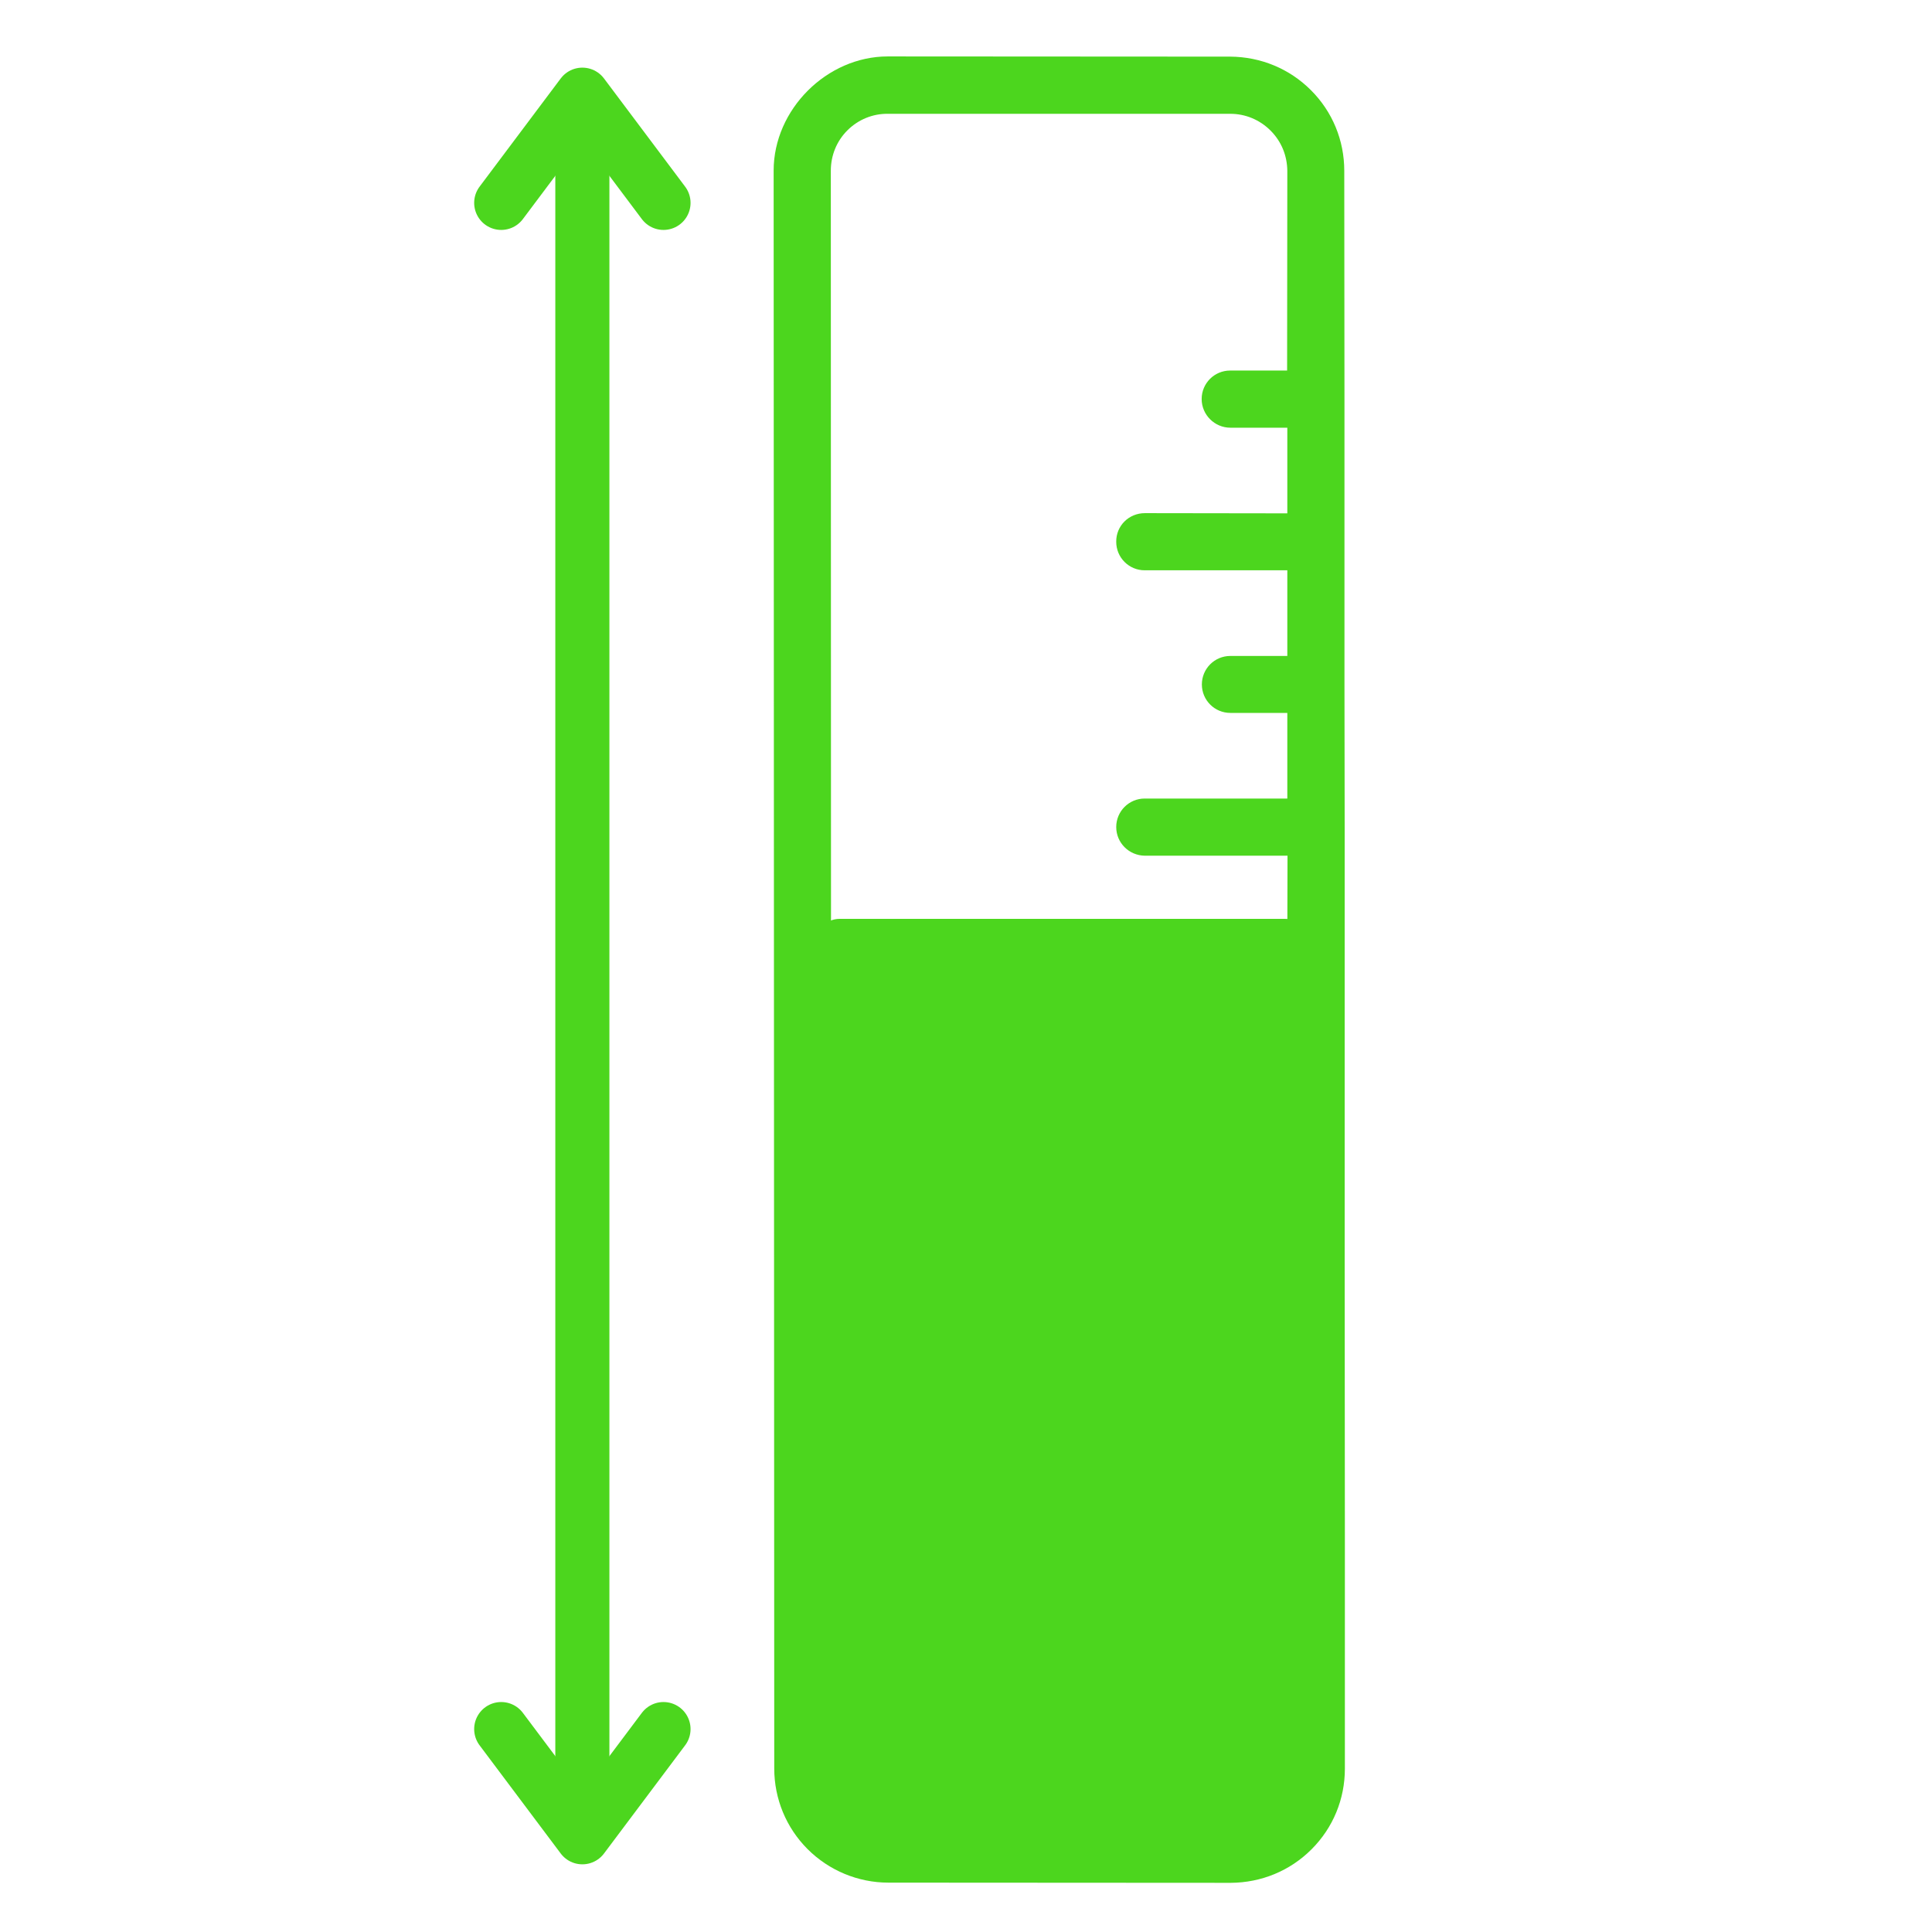 <svg xmlns="http://www.w3.org/2000/svg" xmlns:xlink="http://www.w3.org/1999/xlink" width="500" zoomAndPan="magnify" viewBox="0 0 375 375" height="500" preserveAspectRatio="xMidYMid meet" version="1.0"><defs><clipPath id="54ae085324"><path d="M 150 10 L 262 10 L 262 366 L 150 366 Z M 150 10 " clip-rule="nonzero"/></clipPath><clipPath id="f7b916ad72"><path d="M -16.227 187.5 L 204.922 -33.648 L 426.07 187.5 L 204.922 408.648 Z M -16.227 187.5 " clip-rule="nonzero"/></clipPath><clipPath id="5aade6a0f4"><path d="M -16.227 187.5 L 204.922 -33.648 L 426.07 187.5 L 204.922 408.648 Z M -16.227 187.5 " clip-rule="nonzero"/></clipPath><clipPath id="3608adfa87"><path d="M 188 33 L 223 33 L 223 67 L 188 67 Z M 188 33 " clip-rule="nonzero"/></clipPath><clipPath id="e9a0154065"><path d="M -16.227 187.5 L 204.922 -33.648 L 426.07 187.5 L 204.922 408.648 Z M -16.227 187.5 " clip-rule="nonzero"/></clipPath><clipPath id="c8a483d3b7"><path d="M -16.227 187.5 L 204.922 -33.648 L 426.07 187.5 L 204.922 408.648 Z M -16.227 187.5 " clip-rule="nonzero"/></clipPath><clipPath id="f490c7cc7a"><path d="M 183.211 27.559 L 226.582 27.559 L 226.582 70.93 L 183.211 70.93 Z M 183.211 27.559 " clip-rule="nonzero"/></clipPath><clipPath id="8aa8e94391"><path d="M 204.898 27.559 C 192.922 27.559 183.211 37.266 183.211 49.242 C 183.211 61.219 192.922 70.93 204.898 70.93 C 216.875 70.93 226.582 61.219 226.582 49.242 C 226.582 37.266 216.875 27.559 204.898 27.559 Z M 204.898 27.559 " clip-rule="nonzero"/></clipPath><clipPath id="439341631e"><path d="M 0.211 0.559 L 43.582 0.559 L 43.582 43.93 L 0.211 43.93 Z M 0.211 0.559 " clip-rule="nonzero"/></clipPath><clipPath id="30ae6577e2"><path d="M 21.898 0.559 C 9.922 0.559 0.211 10.266 0.211 22.242 C 0.211 34.219 9.922 43.93 21.898 43.93 C 33.875 43.93 43.582 34.219 43.582 22.242 C 43.582 10.266 33.875 0.559 21.898 0.559 Z M 21.898 0.559 " clip-rule="nonzero"/></clipPath><clipPath id="d970ae1989"><rect x="0" width="44" y="0" height="44"/></clipPath><clipPath id="913f12734f"><path d="M 158.074 178.352 L 253.961 178.352 L 253.961 361.543 L 158.074 361.543 Z M 158.074 178.352 " clip-rule="nonzero"/></clipPath><clipPath id="8ac653ba04"><path d="M 162.945 178.352 L 249.461 178.352 C 250.652 178.352 251.797 178.828 252.641 179.672 C 253.484 180.516 253.961 181.66 253.961 182.852 L 253.961 356.914 C 253.961 358.105 253.484 359.25 252.641 360.094 C 251.797 360.938 250.652 361.414 249.461 361.414 L 162.945 361.414 C 161.754 361.414 160.609 360.938 159.766 360.094 C 158.922 359.25 158.445 358.105 158.445 356.914 L 158.445 182.852 C 158.445 180.367 160.461 178.352 162.945 178.352 Z M 162.945 178.352 " clip-rule="nonzero"/></clipPath><clipPath id="c1d5be2123"><path d="M 0.398 0.352 L 95.961 0.352 L 95.961 183.441 L 0.398 183.441 Z M 0.398 0.352 " clip-rule="nonzero"/></clipPath><clipPath id="3d3cbe5fcd"><path d="M 4.945 0.352 L 91.461 0.352 C 92.652 0.352 93.797 0.828 94.641 1.672 C 95.484 2.516 95.961 3.66 95.961 4.852 L 95.961 178.914 C 95.961 180.105 95.484 181.25 94.641 182.094 C 93.797 182.938 92.652 183.414 91.461 183.414 L 4.945 183.414 C 3.754 183.414 2.609 182.938 1.766 182.094 C 0.922 181.25 0.445 180.105 0.445 178.914 L 0.445 4.852 C 0.445 2.367 2.461 0.352 4.945 0.352 Z M 4.945 0.352 " clip-rule="nonzero"/></clipPath><clipPath id="0d93d31b5e"><rect x="0" width="96" y="0" height="184"/></clipPath></defs><rect x="-37.5" width="450" fill="#ffffff" y="-37.5" height="450" fill-opacity="1"/><rect x="-37.5" width="450" fill="#ffffff" y="-37.5" height="450" fill-opacity="1"/><g clip-path="url(#54ae085324)"><g clip-path="url(#f7b916ad72)"><g clip-path="url(#5aade6a0f4)"><path fill="#4cd61e" d="M 238.77 10.992 L 172.316 10.953 C 160.477 10.953 150.164 21.266 150.164 33.105 L 150.281 343.266 C 150.281 349.148 152.598 354.754 156.75 358.91 C 160.906 363.066 166.555 365.418 172.434 365.418 L 238.887 365.457 C 244.809 365.418 250.375 363.145 254.57 358.949 C 258.766 354.754 261.039 349.188 261.039 343.305 L 261.039 299.004 L 261 243.605 L 261 160.566 C 261 160.566 260.961 132.848 260.961 132.848 L 260.961 77.488 L 260.922 33.145 C 260.922 27.266 258.648 21.695 254.453 17.504 C 250.258 13.309 244.691 11.031 238.77 10.992 Z M 249.867 33.145 L 249.828 71.922 L 238.77 71.922 C 235.715 71.922 233.242 74.391 233.242 77.449 C 233.242 80.508 235.754 83.016 238.809 83.016 L 249.867 83.016 L 249.867 99.641 L 222.227 99.602 C 219.09 99.602 216.621 102.07 216.66 105.168 C 216.66 108.227 219.129 110.695 222.188 110.695 L 249.867 110.695 L 249.867 127.32 L 238.809 127.32 C 235.754 127.32 233.281 129.789 233.281 132.848 C 233.281 135.906 235.754 138.375 238.809 138.375 L 249.867 138.375 L 249.867 154.996 L 222.188 154.996 C 219.129 154.996 216.66 157.469 216.66 160.527 C 216.66 163.586 219.129 166.055 222.227 166.094 L 249.906 166.094 L 249.867 182.676 L 238.809 182.676 C 235.754 182.676 233.281 185.148 233.281 188.207 C 233.281 191.266 235.793 193.773 238.848 193.773 L 249.906 193.773 L 249.906 210.395 L 222.227 210.395 C 219.129 210.355 216.66 212.828 216.699 215.926 C 216.699 218.984 219.168 221.453 222.227 221.453 L 249.906 221.453 L 249.906 238.074 L 238.848 238.074 C 235.793 238.074 233.32 240.547 233.32 243.605 C 233.32 246.66 235.793 249.133 238.848 249.133 L 249.906 249.133 L 249.906 265.754 L 222.227 265.754 C 219.168 265.754 216.699 268.227 216.699 271.285 C 216.699 274.34 219.168 276.812 222.266 276.852 L 249.945 276.852 L 249.906 293.434 L 238.848 293.434 C 235.793 293.434 233.32 295.906 233.32 298.965 C 233.32 302.02 235.832 304.531 238.887 304.531 L 249.945 304.531 L 249.945 321.152 L 222.266 321.152 C 219.168 321.113 216.699 323.586 216.738 326.684 C 216.738 329.738 219.207 332.211 222.266 332.211 L 249.945 332.211 L 249.945 343.266 C 249.945 349.227 244.809 354.359 238.887 354.32 L 172.434 354.359 C 169.492 354.32 166.711 353.184 164.594 351.066 C 162.477 348.949 161.379 346.207 161.34 343.266 L 161.262 33.145 C 161.262 30.164 162.398 27.383 164.477 25.305 C 166.555 23.227 169.375 22.051 172.316 22.09 L 238.809 22.09 C 241.711 22.09 244.496 23.227 246.613 25.344 C 248.73 27.461 249.828 30.203 249.867 33.145 Z M 249.867 33.145 " fill-opacity="1" fill-rule="nonzero"/></g></g></g><g clip-path="url(#3608adfa87)"><g clip-path="url(#e9a0154065)"><g clip-path="url(#c8a483d3b7)"><path fill="#4cd61e" d="M 188.941 49.77 C 188.941 58.941 196.391 66.391 205.562 66.391 C 210.152 66.352 214.305 64.551 217.324 61.531 C 220.344 58.512 222.188 54.316 222.188 49.77 C 222.188 40.594 214.738 33.145 205.562 33.145 C 196.391 33.145 188.941 40.594 188.941 49.77 Z M 188.941 49.77 " fill-opacity="1" fill-rule="nonzero"/></g></g></g><path stroke-linecap="butt" transform="matrix(0, -0.75, 0.75, 0, 107.787, 361.863)" fill="none" stroke-linejoin="miter" d="M 7 6.998 L 457.979 6.998 " stroke="#4cd61e" stroke-width="14" stroke-opacity="1" stroke-miterlimit="4"/><path stroke-linecap="round" transform="matrix(0, -0.75, 0.75, 0, 107.787, 361.863)" fill="none" stroke-linejoin="round" d="M 35 -14.002 L 7 6.998 L 35 27.998 " stroke="#4cd61e" stroke-width="14" stroke-opacity="1" stroke-miterlimit="4"/><path stroke-linecap="round" transform="matrix(0, -0.75, 0.75, 0, 107.787, 361.863)" fill="none" stroke-linejoin="round" d="M 429.979 -14.002 L 457.979 6.998 L 429.979 27.998 " stroke="#4cd61e" stroke-width="14" stroke-opacity="1" stroke-miterlimit="4"/><g clip-path="url(#f490c7cc7a)"><g clip-path="url(#8aa8e94391)"><g transform="matrix(1, 0, 0, 1, 183, 27)"><g clip-path="url(#d970ae1989)"><g clip-path="url(#439341631e)"><g clip-path="url(#30ae6577e2)"><path fill="#ffffff" d="M 0.211 0.559 L 43.582 0.559 L 43.582 43.93 L 0.211 43.93 Z M 0.211 0.559 " fill-opacity="1" fill-rule="nonzero"/></g></g></g></g></g></g><g clip-path="url(#913f12734f)"><g clip-path="url(#8ac653ba04)"><g transform="matrix(1, 0, 0, 1, 158, 178)"><g clip-path="url(#0d93d31b5e)"><g clip-path="url(#c1d5be2123)"><g clip-path="url(#3d3cbe5fcd)"><path fill="#4cd61e" d="M 0.445 0.352 L 95.961 0.352 L 95.961 183.543 L 0.445 183.543 Z M 0.445 0.352 " fill-opacity="1" fill-rule="nonzero"/></g></g></g></g></g></g></svg>